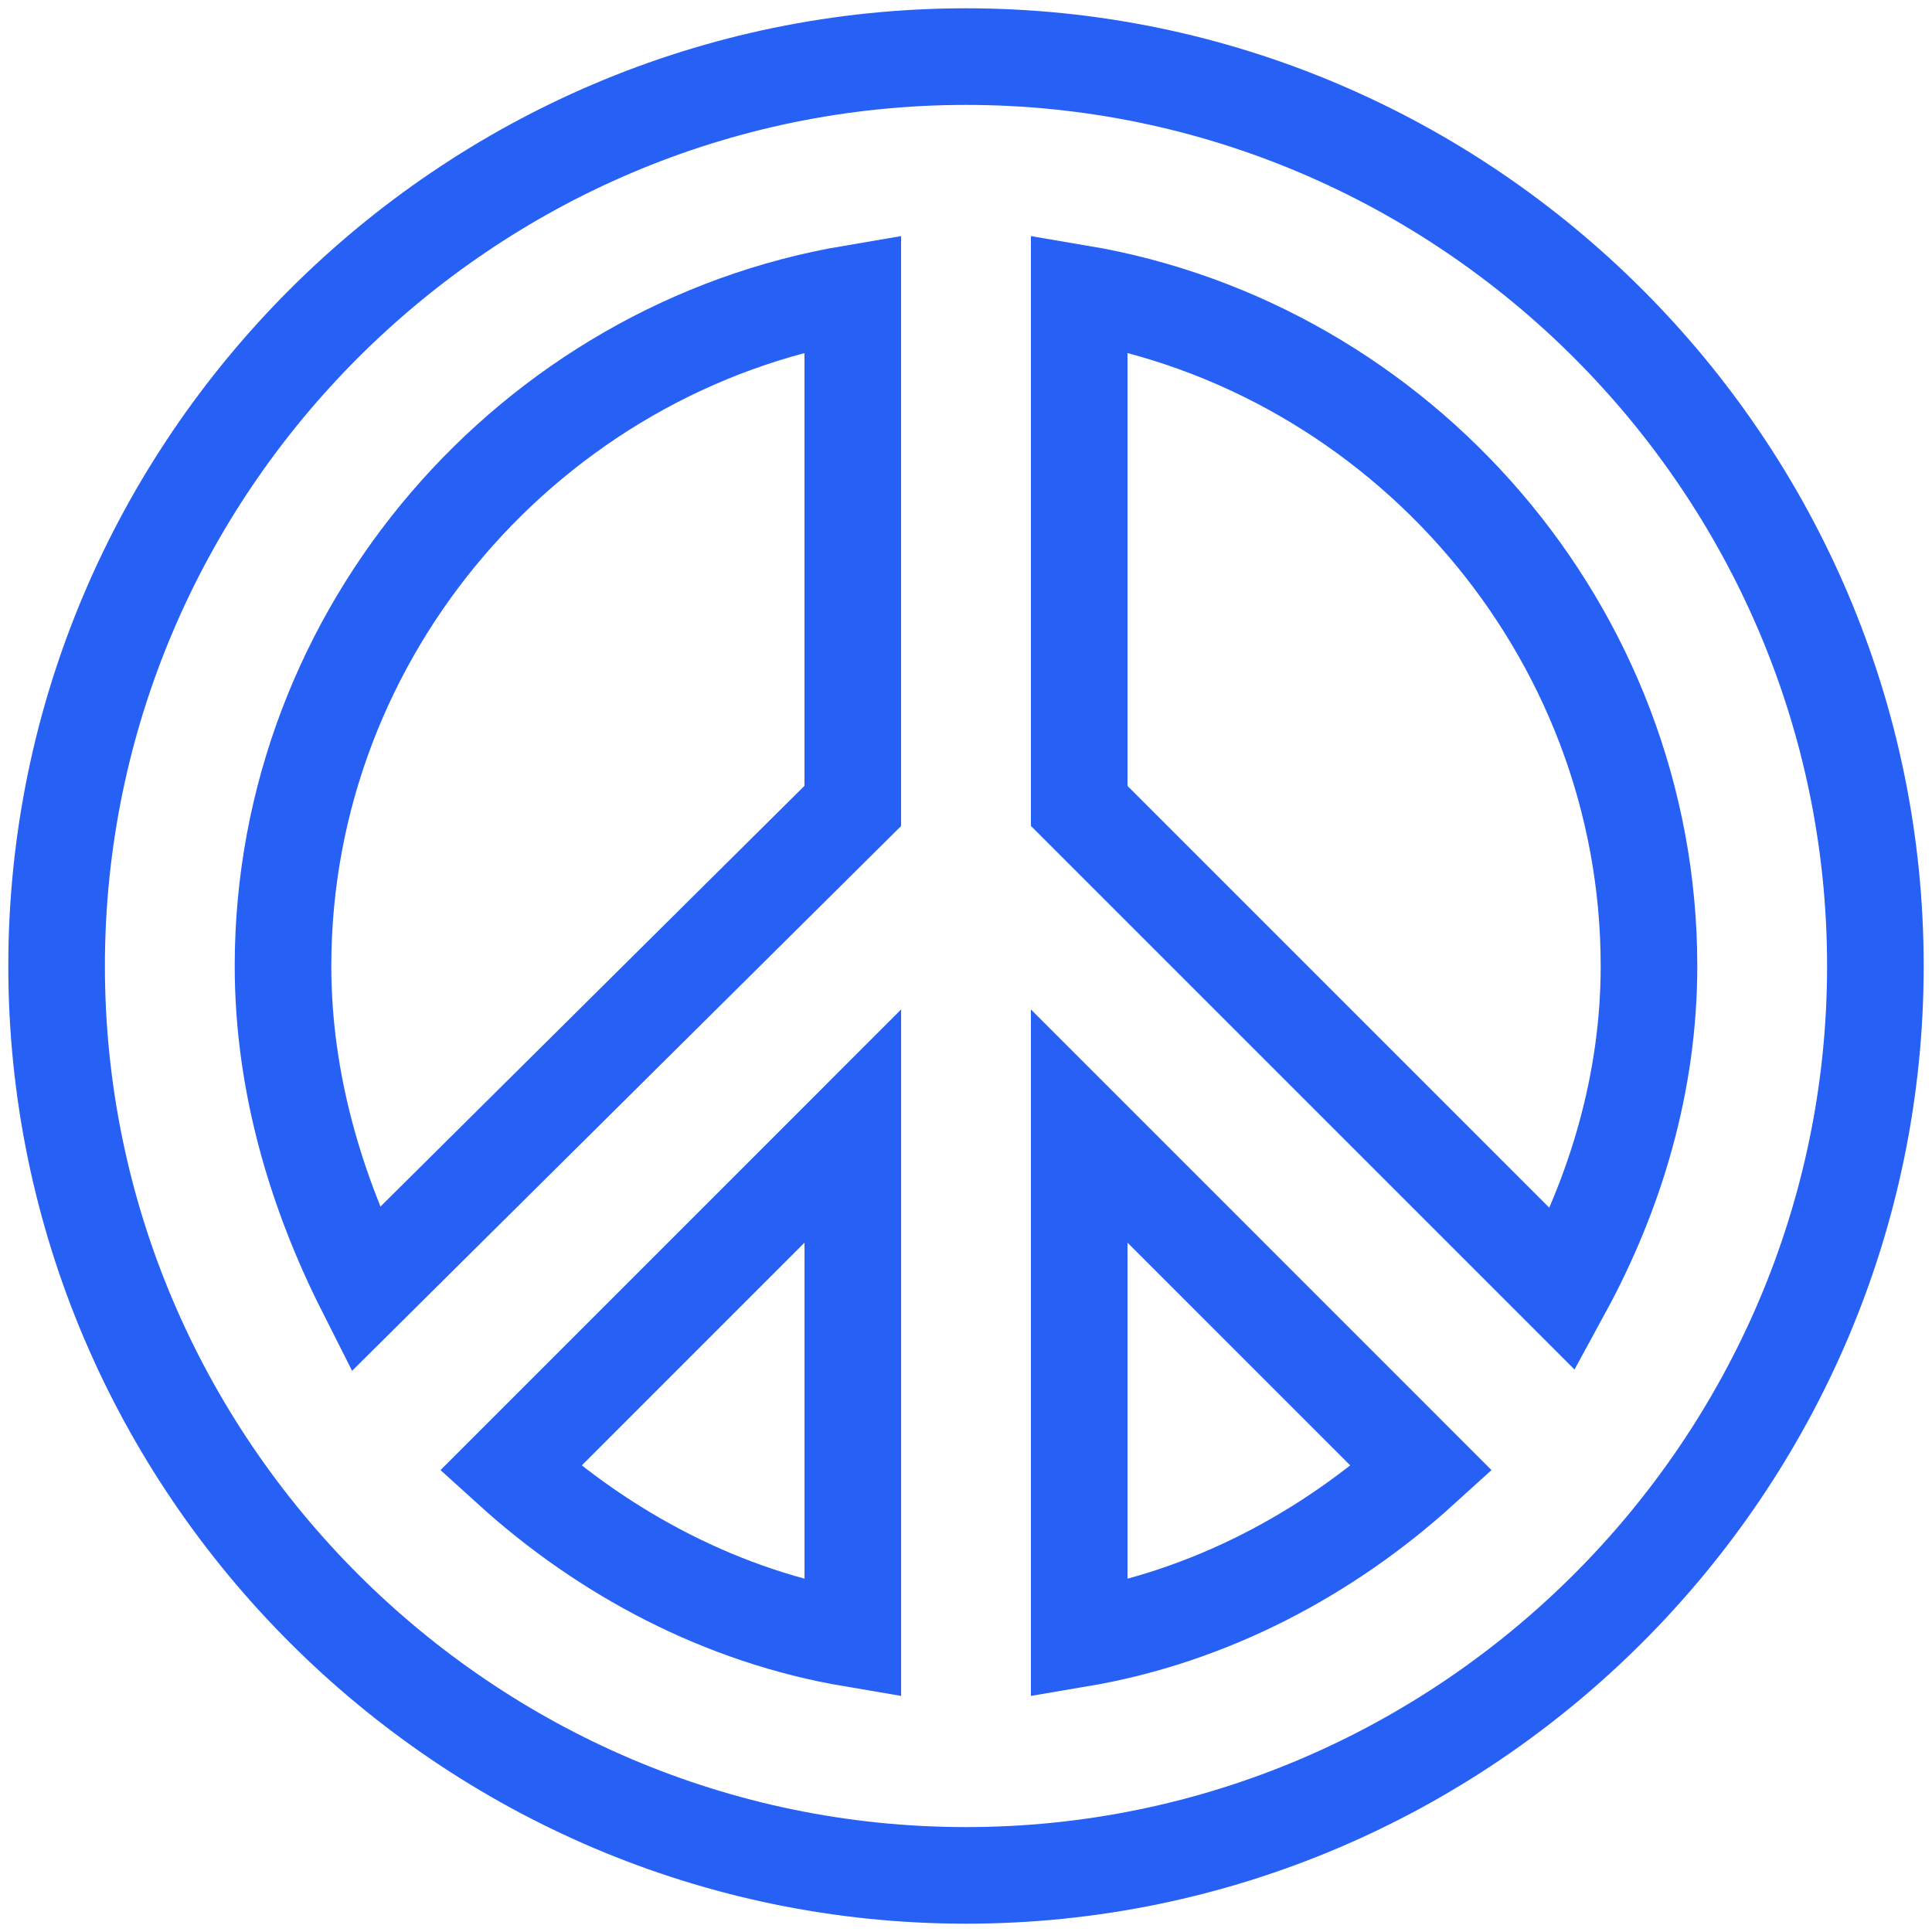 <svg width="80" height="80" viewBox="0 0 80 80" fill="none" xmlns="http://www.w3.org/2000/svg">
<g clip-path="url(#clip0_512_4029)">
<path d="M77.656 40C77.656 60.711 60.711 77.656 40 77.656C19.289 77.656 2.344 60.711 2.344 40C2.344 19.289 19.289 2.344 40 2.344C60.711 2.344 77.656 19.289 77.656 40Z" stroke="#2660F5" stroke-width="4" stroke-miterlimit="10"/>
<path d="M35.313 67.858V46.628L21.139 60.803C25.033 64.337 29.907 66.945 35.313 67.858Z" stroke="#2660F5" stroke-width="4" stroke-miterlimit="10"/>
<path d="M44.688 33.372L64.72 53.404C66.891 49.417 68.281 44.85 68.281 40C68.281 26.091 57.968 14.384 44.688 12.142V33.372Z" stroke="#2660F5" stroke-width="4" stroke-miterlimit="10"/>
<path d="M44.688 46.628V67.858C50.093 66.945 54.968 64.337 58.862 60.803L44.688 46.628Z" stroke="#2660F5" stroke-width="4" stroke-miterlimit="10"/>
<path d="M35.312 33.372V12.142C22.032 14.384 11.719 26.091 11.719 40C11.719 44.85 13.11 49.417 15.124 53.404L35.312 33.372Z" stroke="#2660F5" stroke-width="4" stroke-miterlimit="10"/>
</g>
<defs>
<clipPath id="clip0_512_4029">
<rect width="80" height="80" fill="white"/>
</clipPath>
</defs>
</svg>
